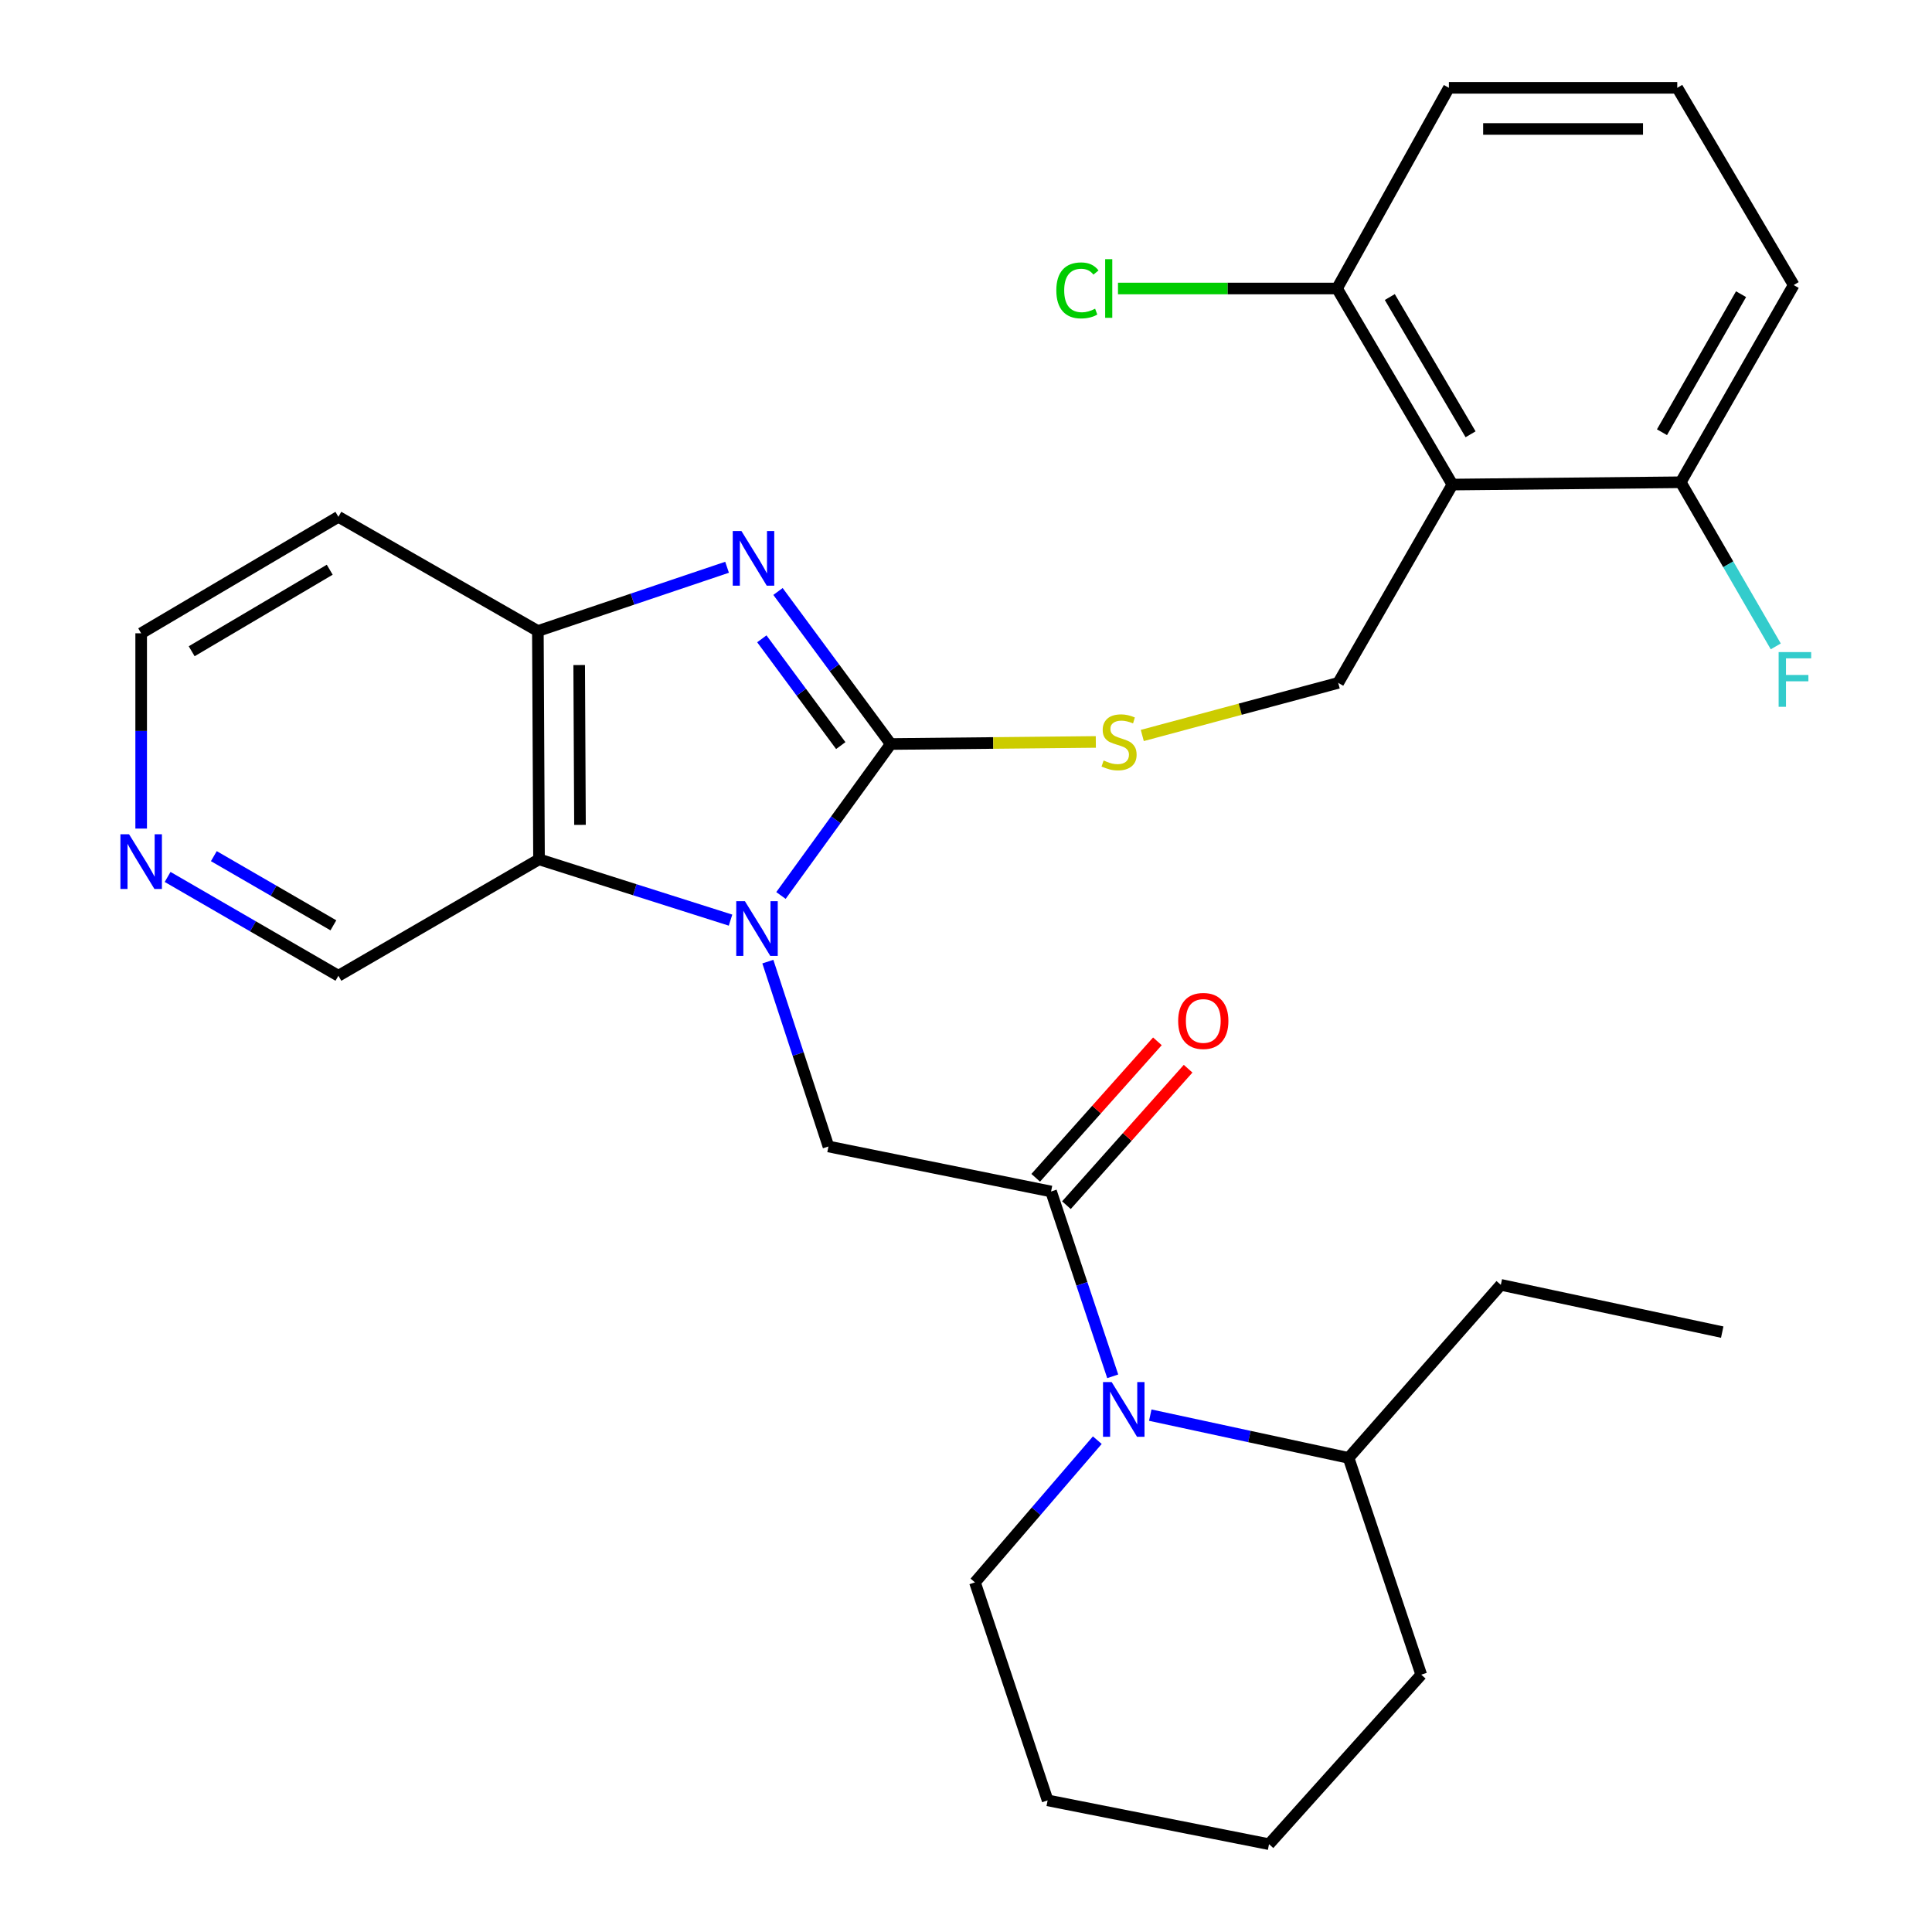 <?xml version='1.0' encoding='iso-8859-1'?>
<svg version='1.1' baseProfile='full'
              xmlns='http://www.w3.org/2000/svg'
                      xmlns:rdkit='http://www.rdkit.org/xml'
                      xmlns:xlink='http://www.w3.org/1999/xlink'
                  xml:space='preserve'
width='1000px' height='1000px' viewBox='0 0 1000 1000'>
<!-- END OF HEADER -->
<rect style='opacity:1.0;fill:#FFFFFF;stroke:none' width='1000' height='1000' x='0' y='0'> </rect>
<path class='bond-0' d='M 404.224,463.501 L 432.64,424.301' style='fill:none;fill-rule:evenodd;stroke:#0000FF;stroke-width:6px;stroke-linecap:butt;stroke-linejoin:miter;stroke-opacity:1' />
<path class='bond-0' d='M 432.64,424.301 L 461.055,385.101' style='fill:none;fill-rule:evenodd;stroke:#000000;stroke-width:6px;stroke-linecap:butt;stroke-linejoin:miter;stroke-opacity:1' />
<path class='bond-3' d='M 378.123,476.26 L 328.558,460.523' style='fill:none;fill-rule:evenodd;stroke:#0000FF;stroke-width:6px;stroke-linecap:butt;stroke-linejoin:miter;stroke-opacity:1' />
<path class='bond-3' d='M 328.558,460.523 L 278.993,444.786' style='fill:none;fill-rule:evenodd;stroke:#000000;stroke-width:6px;stroke-linecap:butt;stroke-linejoin:miter;stroke-opacity:1' />
<path class='bond-5' d='M 397.437,497.737 L 413.121,545.576' style='fill:none;fill-rule:evenodd;stroke:#0000FF;stroke-width:6px;stroke-linecap:butt;stroke-linejoin:miter;stroke-opacity:1' />
<path class='bond-5' d='M 413.121,545.576 L 428.805,593.415' style='fill:none;fill-rule:evenodd;stroke:#000000;stroke-width:6px;stroke-linecap:butt;stroke-linejoin:miter;stroke-opacity:1' />
<path class='bond-1' d='M 461.055,385.101 L 431.872,345.624' style='fill:none;fill-rule:evenodd;stroke:#000000;stroke-width:6px;stroke-linecap:butt;stroke-linejoin:miter;stroke-opacity:1' />
<path class='bond-1' d='M 431.872,345.624 L 402.689,306.148' style='fill:none;fill-rule:evenodd;stroke:#0000FF;stroke-width:6px;stroke-linecap:butt;stroke-linejoin:miter;stroke-opacity:1' />
<path class='bond-1' d='M 435.176,385.917 L 414.748,358.283' style='fill:none;fill-rule:evenodd;stroke:#000000;stroke-width:6px;stroke-linecap:butt;stroke-linejoin:miter;stroke-opacity:1' />
<path class='bond-1' d='M 414.748,358.283 L 394.32,330.65' style='fill:none;fill-rule:evenodd;stroke:#0000FF;stroke-width:6px;stroke-linecap:butt;stroke-linejoin:miter;stroke-opacity:1' />
<path class='bond-8' d='M 461.055,385.101 L 514.126,384.564' style='fill:none;fill-rule:evenodd;stroke:#000000;stroke-width:6px;stroke-linecap:butt;stroke-linejoin:miter;stroke-opacity:1' />
<path class='bond-8' d='M 514.126,384.564 L 567.197,384.028' style='fill:none;fill-rule:evenodd;stroke:#CCCC00;stroke-width:6px;stroke-linecap:butt;stroke-linejoin:miter;stroke-opacity:1' />
<path class='bond-29' d='M 376.328,293.612 L 327.365,310.111' style='fill:none;fill-rule:evenodd;stroke:#0000FF;stroke-width:6px;stroke-linecap:butt;stroke-linejoin:miter;stroke-opacity:1' />
<path class='bond-29' d='M 327.365,310.111 L 278.402,326.61' style='fill:none;fill-rule:evenodd;stroke:#000000;stroke-width:6px;stroke-linecap:butt;stroke-linejoin:miter;stroke-opacity:1' />
<path class='bond-2' d='M 544.035,616.709 L 428.805,593.415' style='fill:none;fill-rule:evenodd;stroke:#000000;stroke-width:6px;stroke-linecap:butt;stroke-linejoin:miter;stroke-opacity:1' />
<path class='bond-4' d='M 544.035,616.709 L 559.989,664.546' style='fill:none;fill-rule:evenodd;stroke:#000000;stroke-width:6px;stroke-linecap:butt;stroke-linejoin:miter;stroke-opacity:1' />
<path class='bond-4' d='M 559.989,664.546 L 575.943,712.382' style='fill:none;fill-rule:evenodd;stroke:#0000FF;stroke-width:6px;stroke-linecap:butt;stroke-linejoin:miter;stroke-opacity:1' />
<path class='bond-12' d='M 551.982,623.796 L 583.473,588.48' style='fill:none;fill-rule:evenodd;stroke:#000000;stroke-width:6px;stroke-linecap:butt;stroke-linejoin:miter;stroke-opacity:1' />
<path class='bond-12' d='M 583.473,588.48 L 614.963,553.164' style='fill:none;fill-rule:evenodd;stroke:#FF0000;stroke-width:6px;stroke-linecap:butt;stroke-linejoin:miter;stroke-opacity:1' />
<path class='bond-12' d='M 536.088,609.623 L 567.578,574.307' style='fill:none;fill-rule:evenodd;stroke:#000000;stroke-width:6px;stroke-linecap:butt;stroke-linejoin:miter;stroke-opacity:1' />
<path class='bond-12' d='M 567.578,574.307 L 599.069,538.991' style='fill:none;fill-rule:evenodd;stroke:#FF0000;stroke-width:6px;stroke-linecap:butt;stroke-linejoin:miter;stroke-opacity:1' />
<path class='bond-6' d='M 278.993,444.786 L 278.402,326.61' style='fill:none;fill-rule:evenodd;stroke:#000000;stroke-width:6px;stroke-linecap:butt;stroke-linejoin:miter;stroke-opacity:1' />
<path class='bond-6' d='M 300.199,426.953 L 299.785,344.23' style='fill:none;fill-rule:evenodd;stroke:#000000;stroke-width:6px;stroke-linecap:butt;stroke-linejoin:miter;stroke-opacity:1' />
<path class='bond-16' d='M 278.993,444.786 L 175.156,505.052' style='fill:none;fill-rule:evenodd;stroke:#000000;stroke-width:6px;stroke-linecap:butt;stroke-linejoin:miter;stroke-opacity:1' />
<path class='bond-13' d='M 595.373,732.472 L 646.698,743.54' style='fill:none;fill-rule:evenodd;stroke:#0000FF;stroke-width:6px;stroke-linecap:butt;stroke-linejoin:miter;stroke-opacity:1' />
<path class='bond-13' d='M 646.698,743.54 L 698.023,754.607' style='fill:none;fill-rule:evenodd;stroke:#000000;stroke-width:6px;stroke-linecap:butt;stroke-linejoin:miter;stroke-opacity:1' />
<path class='bond-19' d='M 567.964,745.43 L 536.302,782.234' style='fill:none;fill-rule:evenodd;stroke:#0000FF;stroke-width:6px;stroke-linecap:butt;stroke-linejoin:miter;stroke-opacity:1' />
<path class='bond-19' d='M 536.302,782.234 L 504.639,819.037' style='fill:none;fill-rule:evenodd;stroke:#000000;stroke-width:6px;stroke-linecap:butt;stroke-linejoin:miter;stroke-opacity:1' />
<path class='bond-15' d='M 278.402,326.61 L 175.156,267.504' style='fill:none;fill-rule:evenodd;stroke:#000000;stroke-width:6px;stroke-linecap:butt;stroke-linejoin:miter;stroke-opacity:1' />
<path class='bond-7' d='M 751.77,250.811 L 692.664,353.454' style='fill:none;fill-rule:evenodd;stroke:#000000;stroke-width:6px;stroke-linecap:butt;stroke-linejoin:miter;stroke-opacity:1' />
<path class='bond-10' d='M 751.77,250.811 L 692.049,149.328' style='fill:none;fill-rule:evenodd;stroke:#000000;stroke-width:6px;stroke-linecap:butt;stroke-linejoin:miter;stroke-opacity:1' />
<path class='bond-10' d='M 761.165,224.788 L 719.36,153.75' style='fill:none;fill-rule:evenodd;stroke:#000000;stroke-width:6px;stroke-linecap:butt;stroke-linejoin:miter;stroke-opacity:1' />
<path class='bond-11' d='M 751.77,250.811 L 869.946,249.616' style='fill:none;fill-rule:evenodd;stroke:#000000;stroke-width:6px;stroke-linecap:butt;stroke-linejoin:miter;stroke-opacity:1' />
<path class='bond-9' d='M 591.248,380.68 L 641.956,367.067' style='fill:none;fill-rule:evenodd;stroke:#CCCC00;stroke-width:6px;stroke-linecap:butt;stroke-linejoin:miter;stroke-opacity:1' />
<path class='bond-9' d='M 641.956,367.067 L 692.664,353.454' style='fill:none;fill-rule:evenodd;stroke:#000000;stroke-width:6px;stroke-linecap:butt;stroke-linejoin:miter;stroke-opacity:1' />
<path class='bond-17' d='M 692.049,149.328 L 635.358,149.328' style='fill:none;fill-rule:evenodd;stroke:#000000;stroke-width:6px;stroke-linecap:butt;stroke-linejoin:miter;stroke-opacity:1' />
<path class='bond-17' d='M 635.358,149.328 L 578.667,149.328' style='fill:none;fill-rule:evenodd;stroke:#00CC00;stroke-width:6px;stroke-linecap:butt;stroke-linejoin:miter;stroke-opacity:1' />
<path class='bond-22' d='M 692.049,149.328 L 749.948,45.455' style='fill:none;fill-rule:evenodd;stroke:#000000;stroke-width:6px;stroke-linecap:butt;stroke-linejoin:miter;stroke-opacity:1' />
<path class='bond-18' d='M 869.946,249.616 L 894.54,292.093' style='fill:none;fill-rule:evenodd;stroke:#000000;stroke-width:6px;stroke-linecap:butt;stroke-linejoin:miter;stroke-opacity:1' />
<path class='bond-18' d='M 894.54,292.093 L 919.134,334.571' style='fill:none;fill-rule:evenodd;stroke:#33CCCC;stroke-width:6px;stroke-linecap:butt;stroke-linejoin:miter;stroke-opacity:1' />
<path class='bond-23' d='M 869.946,249.616 L 928.413,147.541' style='fill:none;fill-rule:evenodd;stroke:#000000;stroke-width:6px;stroke-linecap:butt;stroke-linejoin:miter;stroke-opacity:1' />
<path class='bond-23' d='M 860.238,223.721 L 901.165,152.268' style='fill:none;fill-rule:evenodd;stroke:#000000;stroke-width:6px;stroke-linecap:butt;stroke-linejoin:miter;stroke-opacity:1' />
<path class='bond-24' d='M 698.023,754.607 L 776.827,665.038' style='fill:none;fill-rule:evenodd;stroke:#000000;stroke-width:6px;stroke-linecap:butt;stroke-linejoin:miter;stroke-opacity:1' />
<path class='bond-25' d='M 698.023,754.607 L 735.633,866.809' style='fill:none;fill-rule:evenodd;stroke:#000000;stroke-width:6px;stroke-linecap:butt;stroke-linejoin:miter;stroke-opacity:1' />
<path class='bond-14' d='M 86.757,453.902 L 130.957,479.477' style='fill:none;fill-rule:evenodd;stroke:#0000FF;stroke-width:6px;stroke-linecap:butt;stroke-linejoin:miter;stroke-opacity:1' />
<path class='bond-14' d='M 130.957,479.477 L 175.156,505.052' style='fill:none;fill-rule:evenodd;stroke:#000000;stroke-width:6px;stroke-linecap:butt;stroke-linejoin:miter;stroke-opacity:1' />
<path class='bond-14' d='M 110.683,443.142 L 141.622,461.045' style='fill:none;fill-rule:evenodd;stroke:#0000FF;stroke-width:6px;stroke-linecap:butt;stroke-linejoin:miter;stroke-opacity:1' />
<path class='bond-14' d='M 141.622,461.045 L 172.561,478.947' style='fill:none;fill-rule:evenodd;stroke:#000000;stroke-width:6px;stroke-linecap:butt;stroke-linejoin:miter;stroke-opacity:1' />
<path class='bond-20' d='M 73.069,428.867 L 73.069,378.33' style='fill:none;fill-rule:evenodd;stroke:#0000FF;stroke-width:6px;stroke-linecap:butt;stroke-linejoin:miter;stroke-opacity:1' />
<path class='bond-20' d='M 73.069,378.33 L 73.069,327.793' style='fill:none;fill-rule:evenodd;stroke:#000000;stroke-width:6px;stroke-linecap:butt;stroke-linejoin:miter;stroke-opacity:1' />
<path class='bond-30' d='M 175.156,267.504 L 73.069,327.793' style='fill:none;fill-rule:evenodd;stroke:#000000;stroke-width:6px;stroke-linecap:butt;stroke-linejoin:miter;stroke-opacity:1' />
<path class='bond-30' d='M 170.671,294.884 L 99.211,337.086' style='fill:none;fill-rule:evenodd;stroke:#000000;stroke-width:6px;stroke-linecap:butt;stroke-linejoin:miter;stroke-opacity:1' />
<path class='bond-26' d='M 504.639,819.037 L 542.249,931.866' style='fill:none;fill-rule:evenodd;stroke:#000000;stroke-width:6px;stroke-linecap:butt;stroke-linejoin:miter;stroke-opacity:1' />
<path class='bond-21' d='M 868.148,45.455 L 928.413,147.541' style='fill:none;fill-rule:evenodd;stroke:#000000;stroke-width:6px;stroke-linecap:butt;stroke-linejoin:miter;stroke-opacity:1' />
<path class='bond-32' d='M 868.148,45.455 L 749.948,45.455' style='fill:none;fill-rule:evenodd;stroke:#000000;stroke-width:6px;stroke-linecap:butt;stroke-linejoin:miter;stroke-opacity:1' />
<path class='bond-32' d='M 850.418,66.75 L 767.678,66.75' style='fill:none;fill-rule:evenodd;stroke:#000000;stroke-width:6px;stroke-linecap:butt;stroke-linejoin:miter;stroke-opacity:1' />
<path class='bond-27' d='M 776.827,665.038 L 891.419,689.503' style='fill:none;fill-rule:evenodd;stroke:#000000;stroke-width:6px;stroke-linecap:butt;stroke-linejoin:miter;stroke-opacity:1' />
<path class='bond-31' d='M 735.633,866.809 L 656.841,954.545' style='fill:none;fill-rule:evenodd;stroke:#000000;stroke-width:6px;stroke-linecap:butt;stroke-linejoin:miter;stroke-opacity:1' />
<path class='bond-28' d='M 542.249,931.866 L 656.841,954.545' style='fill:none;fill-rule:evenodd;stroke:#000000;stroke-width:6px;stroke-linecap:butt;stroke-linejoin:miter;stroke-opacity:1' />
<path  class='atom-0' d='M 385.562 466.45
L 394.842 481.45
Q 395.762 482.93, 397.242 485.61
Q 398.722 488.29, 398.802 488.45
L 398.802 466.45
L 402.562 466.45
L 402.562 494.77
L 398.682 494.77
L 388.722 478.37
Q 387.562 476.45, 386.322 474.25
Q 385.122 472.05, 384.762 471.37
L 384.762 494.77
L 381.082 494.77
L 381.082 466.45
L 385.562 466.45
' fill='#0000FF'/>
<path  class='atom-2' d='M 383.752 274.84
L 393.032 289.84
Q 393.952 291.32, 395.432 294
Q 396.912 296.68, 396.992 296.84
L 396.992 274.84
L 400.752 274.84
L 400.752 303.16
L 396.872 303.16
L 386.912 286.76
Q 385.752 284.84, 384.512 282.64
Q 383.312 280.44, 382.952 279.76
L 382.952 303.16
L 379.272 303.16
L 379.272 274.84
L 383.752 274.84
' fill='#0000FF'/>
<path  class='atom-5' d='M 575.397 715.355
L 584.677 730.355
Q 585.597 731.835, 587.077 734.515
Q 588.557 737.195, 588.637 737.355
L 588.637 715.355
L 592.397 715.355
L 592.397 743.675
L 588.517 743.675
L 578.557 727.275
Q 577.397 725.355, 576.157 723.155
Q 574.957 720.955, 574.597 720.275
L 574.597 743.675
L 570.917 743.675
L 570.917 715.355
L 575.397 715.355
' fill='#0000FF'/>
<path  class='atom-9' d='M 571.231 393.626
Q 571.551 393.746, 572.871 394.306
Q 574.191 394.866, 575.631 395.226
Q 577.111 395.546, 578.551 395.546
Q 581.231 395.546, 582.791 394.266
Q 584.351 392.946, 584.351 390.666
Q 584.351 389.106, 583.551 388.146
Q 582.791 387.186, 581.591 386.666
Q 580.391 386.146, 578.391 385.546
Q 575.871 384.786, 574.351 384.066
Q 572.871 383.346, 571.791 381.826
Q 570.751 380.306, 570.751 377.746
Q 570.751 374.186, 573.151 371.986
Q 575.591 369.786, 580.391 369.786
Q 583.671 369.786, 587.391 371.346
L 586.471 374.426
Q 583.071 373.026, 580.511 373.026
Q 577.751 373.026, 576.231 374.186
Q 574.711 375.306, 574.751 377.266
Q 574.751 378.786, 575.511 379.706
Q 576.311 380.626, 577.431 381.146
Q 578.591 381.666, 580.511 382.266
Q 583.071 383.066, 584.591 383.866
Q 586.111 384.666, 587.191 386.306
Q 588.311 387.906, 588.311 390.666
Q 588.311 394.586, 585.671 396.706
Q 583.071 398.786, 578.711 398.786
Q 576.191 398.786, 574.271 398.226
Q 572.391 397.706, 570.151 396.786
L 571.231 393.626
' fill='#CCCC00'/>
<path  class='atom-13' d='M 609.816 528.438
Q 609.816 521.638, 613.176 517.838
Q 616.536 514.038, 622.816 514.038
Q 629.096 514.038, 632.456 517.838
Q 635.816 521.638, 635.816 528.438
Q 635.816 535.318, 632.416 539.238
Q 629.016 543.118, 622.816 543.118
Q 616.576 543.118, 613.176 539.238
Q 609.816 535.358, 609.816 528.438
M 622.816 539.918
Q 627.136 539.918, 629.456 537.038
Q 631.816 534.118, 631.816 528.438
Q 631.816 522.878, 629.456 520.078
Q 627.136 517.238, 622.816 517.238
Q 618.496 517.238, 616.136 520.038
Q 613.816 522.838, 613.816 528.438
Q 613.816 534.158, 616.136 537.038
Q 618.496 539.918, 622.816 539.918
' fill='#FF0000'/>
<path  class='atom-15' d='M 66.809 431.821
L 76.089 446.821
Q 77.009 448.301, 78.489 450.981
Q 79.969 453.661, 80.049 453.821
L 80.049 431.821
L 83.809 431.821
L 83.809 460.141
L 79.929 460.141
L 69.969 443.741
Q 68.809 441.821, 67.569 439.621
Q 66.369 437.421, 66.009 436.741
L 66.009 460.141
L 62.329 460.141
L 62.329 431.821
L 66.809 431.821
' fill='#0000FF'/>
<path  class='atom-18' d='M 546.752 150.308
Q 546.752 143.268, 550.032 139.588
Q 553.352 135.868, 559.632 135.868
Q 565.472 135.868, 568.592 139.988
L 565.952 142.148
Q 563.672 139.148, 559.632 139.148
Q 555.352 139.148, 553.072 142.028
Q 550.832 144.868, 550.832 150.308
Q 550.832 155.908, 553.152 158.788
Q 555.512 161.668, 560.072 161.668
Q 563.192 161.668, 566.832 159.788
L 567.952 162.788
Q 566.472 163.748, 564.232 164.308
Q 561.992 164.868, 559.512 164.868
Q 553.352 164.868, 550.032 161.108
Q 546.752 157.348, 546.752 150.308
' fill='#00CC00'/>
<path  class='atom-18' d='M 572.032 134.148
L 575.712 134.148
L 575.712 164.508
L 572.032 164.508
L 572.032 134.148
' fill='#00CC00'/>
<path  class='atom-19' d='M 920.62 337.519
L 937.46 337.519
L 937.46 340.759
L 924.42 340.759
L 924.42 349.359
L 936.02 349.359
L 936.02 352.639
L 924.42 352.639
L 924.42 365.839
L 920.62 365.839
L 920.62 337.519
' fill='#33CCCC'/>
</svg>
